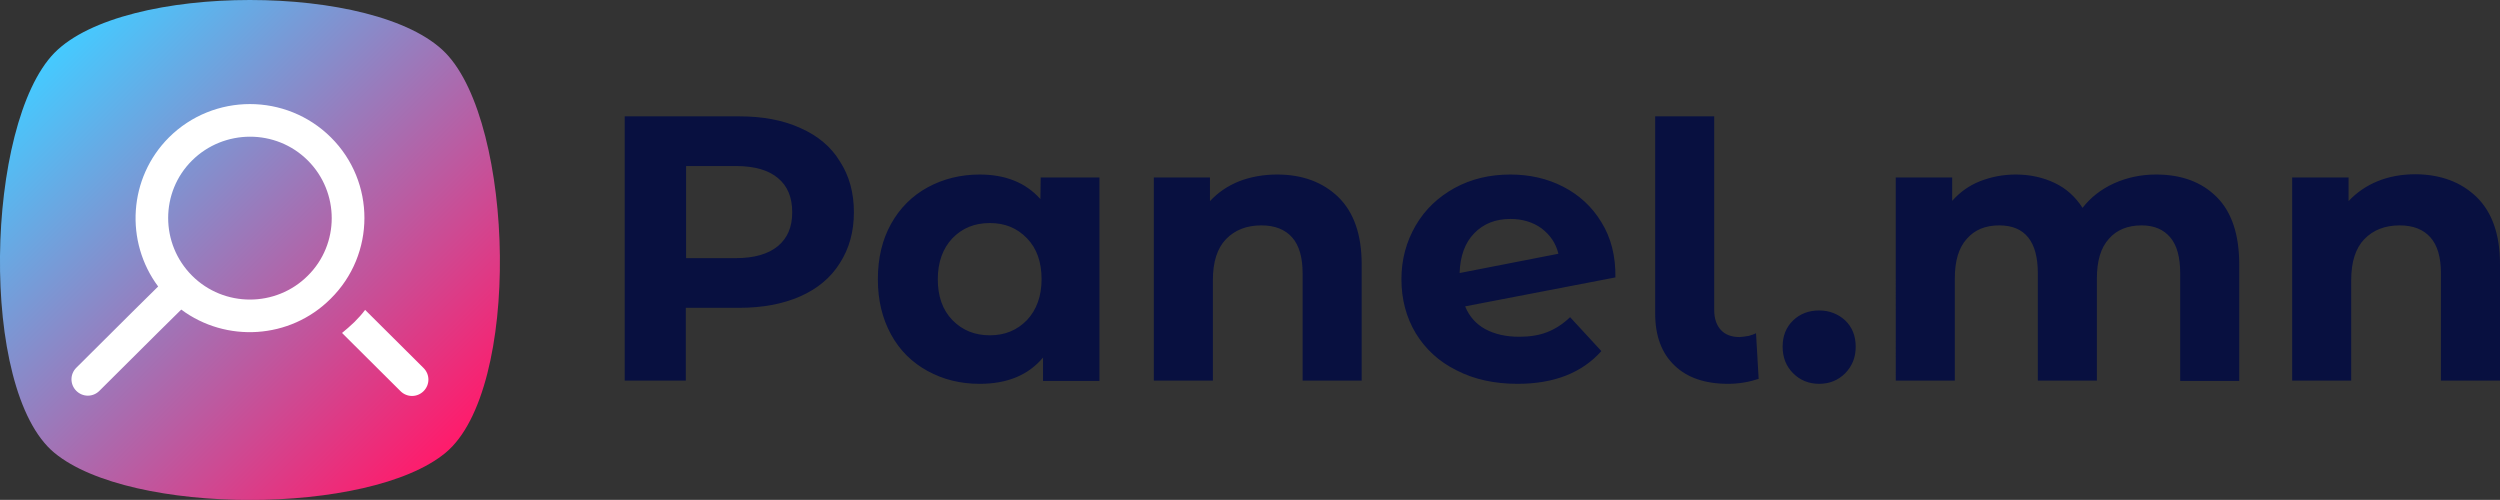 <?xml version="1.0" encoding="utf-8"?>
<!-- Generator: Adobe Illustrator 22.0.0, SVG Export Plug-In . SVG Version: 6.00 Build 0)  -->
<svg version="1.1" id="Layer_2_1_" xmlns="http://www.w3.org/2000/svg" xmlns:xlink="http://www.w3.org/1999/xlink" x="0px" y="0px"
	 viewBox="0 0 855.2 171" style="enable-background:new 0 0 855.2 171;" xml:space="preserve">
<rect x="0" y="0" width="855.2" height="171" fill="#333333" stroke="none"/>
<style type="text/css">
	.st0{fill:url(#SVGID_1_);}
	.st1{fill:#FFFFFF;}
	.st2{fill:#081040;}
</style>
<g id="Layer_1-2">
	<g>
		
			<linearGradient id="SVGID_1_" gradientUnits="userSpaceOnUse" x1="153.193" y1="19.715" x2="17.837" y2="155.07" gradientTransform="matrix(1 0 0 -1 0 174)">
			<stop  offset="0" style="stop-color:#FF1B6B"/>
			<stop  offset="1" style="stop-color:#45CAFF"/>
			<stop  offset="1" style="stop-color:#45CAFF"/>
		</linearGradient>
		<path class="st0" d="M18.6,18.1c-23.6,24.2-26,115.3,0,136.8s107.8,21.5,133.8,0s23.6-112.6,0-136.8C140.6,6,113.1,0,85.5,0
			S30.5,6,18.6,18.1"/>
		<path class="st1" d="M113.2,47c-15.3-15.2-40.1-15.2-55.4,0c-13.9,13.9-15.1,35.7-3.7,51l-8,7.9l-20,19.9c-2.2,2.2-2.2,5.7,0,7.9
			c2.2,2.2,5.7,2.2,7.9,0l20-19.9l8-7.9c15.3,11.4,37.2,10.2,51.1-3.7C128.5,87,128.5,62.2,113.2,47 M105.3,94.3
			c-10.9,10.9-28.7,10.9-39.6,0s-10.9-28.6,0-39.4s28.7-10.9,39.6,0S116.2,83.5,105.3,94.3 M144.9,125.9c2.2,2.2,2.2,5.7,0,7.9
			c-2.2,2.2-5.7,2.2-7.9,0l-20-19.9c1.4-1.1,2.8-2.4,4.2-3.7c1.3-1.3,2.6-2.7,3.7-4.2L144.9,125.9"/>
		<path class="st2" d="M273.8,43.8c-5.9-2.7-12.9-4-20.9-4h-39.2v90.4h20.9v-24.9h18.2c8,0,15-1.3,20.9-3.9
			c5.9-2.6,10.5-6.4,13.6-11.4c3.2-5,4.8-10.7,4.8-17.4s-1.6-12.5-4.8-17.4C284.3,50.2,279.7,46.4,273.8,43.8 M266.1,84.2
			c-3.3,2.7-8.1,4.1-14.3,4.1h-17.1V56.8h17.1c6.3,0,11.1,1.4,14.3,4.1c3.3,2.7,4.9,6.6,4.9,11.7S269.4,81.4,266.1,84.2 M355.9,68.1
			c-5-5.6-11.9-8.4-20.8-8.4c-6.5,0-12.5,1.5-17.8,4.4c-5.3,2.9-9.5,7.1-12.5,12.5c-3,5.4-4.5,11.7-4.5,18.9s1.5,13.4,4.5,18.9
			s7.2,9.6,12.5,12.5c5.3,2.9,11.2,4.4,17.8,4.4c9.5,0,16.7-3,21.7-9v8h19.3V60.7h-20.1L355.9,68.1L355.9,68.1z M351.3,109.5
			c-3.4,3.5-7.6,5.2-12.7,5.2s-9.4-1.7-12.8-5.2c-3.4-3.5-5-8.2-5-14s1.7-10.5,5-14c3.4-3.5,7.6-5.2,12.8-5.2s9.3,1.7,12.7,5.2
			c3.4,3.5,5,8.2,5,14S354.6,106,351.3,109.5 M436.9,59.7c8.6,0,15.6,2.6,20.9,7.7c5.3,5.2,8,12.8,8,23v39.8h-20.2V93.5
			c0-5.5-1.2-9.6-3.6-12.3c-2.4-2.7-5.9-4.1-10.5-4.1c-5.1,0-9.1,1.6-12.1,4.7c-3,3.1-4.5,7.8-4.5,14v34.4h-20.2V60.7h19.2v8.1
			c2.7-2.9,6-5.2,10-6.8C427.8,60.5,432.2,59.7,436.9,59.7 M547.8,76c-3.2-5.3-7.6-9.3-13-12.1c-5.4-2.8-11.5-4.2-18.1-4.2
			c-7.1,0-13.4,1.5-19.1,4.6c-5.6,3.1-10.1,7.3-13.3,12.8s-4.9,11.6-4.9,18.4s1.6,13,4.9,18.5c3.3,5.4,7.9,9.7,14,12.7
			c6,3.1,13,4.6,20.8,4.6c12.6,0,22.1-3.8,28.7-11.2l-10.7-11.6c-2.4,2.3-5,4-7.8,5.1c-2.8,1.1-6,1.6-9.6,1.6
			c-4.6,0-8.4-0.9-11.6-2.6c-3.1-1.7-5.5-4.3-6.9-7.8l51.4-9.9C552.7,87.6,551.1,81.3,547.8,76 M499.3,93.4c0.2-5.8,1.8-10.3,5-13.6
			c3.2-3.3,7.3-4.9,12.4-4.9c4.1,0,7.7,1.1,10.6,3.2c2.9,2.2,4.9,5,5.8,8.7L499.3,93.4L499.3,93.4z M598.2,114.9
			c1.1-0.3,1.9-0.6,2.5-0.9l0.9,15.6c-3.3,1.1-6.8,1.7-10.5,1.7c-7.8,0-14-2.1-18.3-6.3c-4.4-4.2-6.6-10.1-6.6-17.8V39.8h20.2v66.3
			c0,2.9,0.8,5.2,2.3,6.8c1.5,1.6,3.6,2.4,6.4,2.4C596.1,115.2,597.2,115.1,598.2,114.9 M622.3,106.2c3.5,0,6.5,1.2,8.9,3.4
			c2.4,2.3,3.6,5.3,3.6,9s-1.2,6.6-3.6,9.1c-2.4,2.4-5.4,3.6-8.9,3.6s-6.5-1.2-8.9-3.6c-2.4-2.4-3.6-5.4-3.6-9.1s1.2-6.7,3.6-9
			C615.8,107.3,618.8,106.2,622.3,106.2 M737.6,59.7c8.7,0,15.6,2.6,20.7,7.7c5.1,5.1,7.7,12.8,7.7,23.1v39.8h-20.2V93.5
			c0-5.5-1.1-9.6-3.4-12.3c-2.3-2.7-5.5-4.1-9.8-4.1c-4.7,0-8.5,1.5-11.2,4.6c-2.8,3.1-4.1,7.6-4.1,13.6v34.9h-20.2V93.5
			c0-10.9-4.4-16.4-13.2-16.4c-4.7,0-8.4,1.5-11.1,4.6c-2.8,3.1-4.1,7.6-4.1,13.6v34.9h-20.2V60.7h19.3v8c2.6-2.9,5.7-5.2,9.5-6.7
			c3.8-1.5,7.9-2.3,12.3-2.3c4.9,0,9.3,1,13.3,2.9c4,1.9,7.1,4.8,9.5,8.5c2.8-3.6,6.4-6.4,10.8-8.4
			C727.7,60.7,732.4,59.7,737.6,59.7 M847.2,67.4c5.3,5.2,8,12.8,8,23v39.8H835V93.5c0-5.5-1.2-9.6-3.6-12.3
			c-2.4-2.7-5.9-4.1-10.5-4.1c-5.1,0-9.1,1.6-12.1,4.7c-3,3.1-4.5,7.8-4.5,14v34.4h-20.2V60.7h19.3v8.1c2.7-2.9,6-5.2,9.9-6.8
			s8.3-2.4,13.1-2.4C835,59.7,841.9,62.3,847.2,67.4"/>
	</g>
</g>
</svg>
